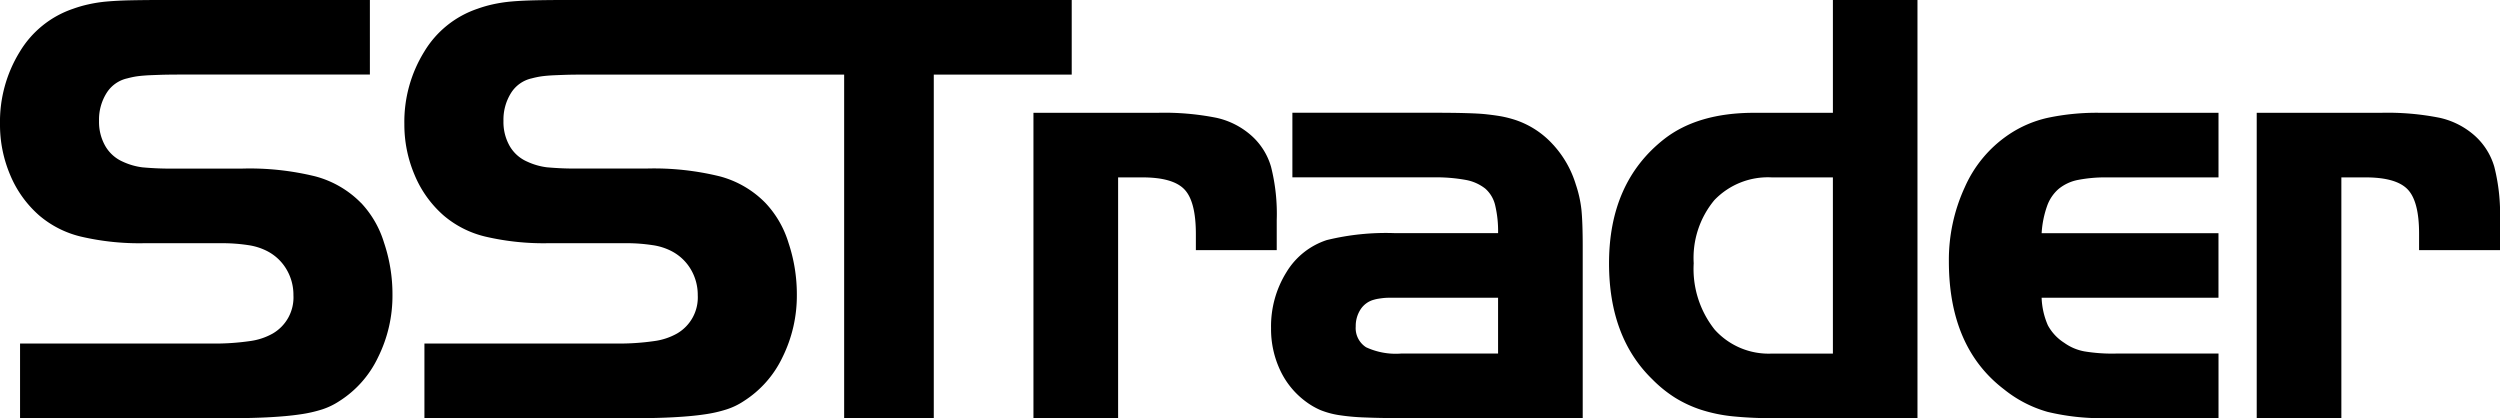 <svg xmlns="http://www.w3.org/2000/svg" xmlns:xlink="http://www.w3.org/1999/xlink" width="252.937" height="42.31" viewBox="0 0 252.937 42.31">
  <defs>
    <clipPath id="clip-path">
      <rect id="Rectangle_105" data-name="Rectangle 105" width="252.937" height="42.31"/>
    </clipPath>
  </defs>
  <g id="Group_302" data-name="Group 302" transform="translate(0 0)">
    <g id="Group_301" data-name="Group 301" transform="translate(0 0)" clip-path="url(#clip-path)">
      <path id="Path_653" data-name="Path 653" d="M82.362,0H31.337Q29.493,0,28.1.03c-.929.022-1.745.063-2.442.124a14.65,14.65,0,0,0-1.88.289,12.477,12.477,0,0,0-1.533.444,10.016,10.016,0,0,0-5.391,4.341,13.5,13.5,0,0,0-2.012,7.332,12.986,12.986,0,0,0,1.047,5.168,11.1,11.1,0,0,0,2.949,4.093,10.1,10.1,0,0,0,4.217,2.122,25.9,25.9,0,0,0,6.375.664h7.806a17.309,17.309,0,0,1,2.693.193,6,6,0,0,1,1.869.571,4.852,4.852,0,0,1,2,1.838,5.07,5.07,0,0,1,.728,2.665,4.217,4.217,0,0,1-2.095,3.87,6.4,6.4,0,0,1-2.282.761,24.759,24.759,0,0,1-4,.251H16.872v7.555H38.126q2.344,0,4.057-.1c1.141-.063,2.147-.154,3.015-.284a13.43,13.43,0,0,0,2.249-.507,6.958,6.958,0,0,0,1.714-.824,10.679,10.679,0,0,0,3.933-4.44,14.029,14.029,0,0,0,1.458-6.345,16.445,16.445,0,0,0-.852-5.265,10.193,10.193,0,0,0-2.315-4,10.07,10.07,0,0,0-4.62-2.7,27.9,27.9,0,0,0-7.4-.794H32.585a31.324,31.324,0,0,1-3.319-.124,6.624,6.624,0,0,1-1.993-.573A3.787,3.787,0,0,1,25.5,14.779a4.888,4.888,0,0,1-.631-2.539,5.092,5.092,0,0,1,.761-2.825A3.325,3.325,0,0,1,27.723,7.93c.336-.088.628-.149.888-.19s.568-.074.951-.1.857-.041,1.425-.063,1.367-.03,2.379-.03H59.338V42.312h9.068V7.547H82.362Z" transform="translate(26.069 -0.001)"/>
      <path id="Path_654" data-name="Path 654" d="M62.548,18.038V14.993a19.444,19.444,0,0,0-.573-5.38A6.7,6.7,0,0,0,60.009,6.47a7.877,7.877,0,0,0-3.553-1.822,26.915,26.915,0,0,0-5.962-.507H37.934v30.9H46.5V10.676h2.459q3.08,0,4.242,1.207t1.166,4.5v1.651Z" transform="translate(66.625 7.272)"/>
      <path id="Path_655" data-name="Path 655" d="M77.483,11.374a10.431,10.431,0,0,0-2.365-4.09A8.968,8.968,0,0,0,71.477,4.9a11.487,11.487,0,0,0-1.439-.383c-.444-.083-.965-.154-1.555-.221s-1.312-.1-2.158-.124-1.9-.036-3.175-.036H48.814v6.535H63.15a16.65,16.65,0,0,1,3.175.256,4.485,4.485,0,0,1,2,.879,3.224,3.224,0,0,1,1.012,1.72,11.376,11.376,0,0,1,.289,2.792H59.247a25.116,25.116,0,0,0-6.957.7,7.48,7.48,0,0,0-4.079,3.252,10.335,10.335,0,0,0-1.555,5.656,9.771,9.771,0,0,0,.926,4.27,8.316,8.316,0,0,0,2.632,3.192,7.353,7.353,0,0,0,1.425.824,8.525,8.525,0,0,0,1.836.507,22.131,22.131,0,0,0,2.732.248c1.08.047,2.442.066,4.09.066H78.188V17.655c0-1.651-.047-2.886-.13-3.713a11.981,11.981,0,0,0-.576-2.569M69.624,28.5H59.79a7.117,7.117,0,0,1-3.52-.639,2.3,2.3,0,0,1-1.047-2.117,3.075,3.075,0,0,1,.48-1.7,2.319,2.319,0,0,1,1.362-.992,3.546,3.546,0,0,1,.444-.1c.124-.022.276-.041.444-.063a5.785,5.785,0,0,1,.667-.036H69.624Z" transform="translate(81.943 7.272)"/>
      <path id="Path_656" data-name="Path 656" d="M81.711,11.414H73.739q-5.7,0-9.112,2.668-5.565,4.374-5.565,12.561,0,7.479,4.38,11.734a12.861,12.861,0,0,0,2.313,1.869,12.184,12.184,0,0,0,2.6,1.207,15.6,15.6,0,0,0,3.2.667,39.373,39.373,0,0,0,4.063.19h14.65V0H81.711Zm0,24.36H75.556a7.331,7.331,0,0,1-5.808-2.426,9.864,9.864,0,0,1-2.12-6.712,9.151,9.151,0,0,1,2.089-6.386,7.5,7.5,0,0,1,5.838-2.3h6.155Z" transform="translate(103.732 -0.001)"/>
      <path id="Path_657" data-name="Path 657" d="M81.525,4.651a11.576,11.576,0,0,0-3.964,1.714,12.472,12.472,0,0,0-4.41,5.295,17.527,17.527,0,0,0-1.615,7.517q0,8.691,5.582,12.944A12.384,12.384,0,0,0,81.525,34.4a23.341,23.341,0,0,0,5.992.634h11.3V28.5H88.407a17.141,17.141,0,0,1-3.17-.223,5.061,5.061,0,0,1-2.029-.865,4.805,4.805,0,0,1-1.654-1.767,7.6,7.6,0,0,1-.634-2.792H98.813v-6.53H80.921a9.956,9.956,0,0,1,.543-2.726,4.079,4.079,0,0,1,1.171-1.75,4.415,4.415,0,0,1,1.965-.915,14.464,14.464,0,0,1,2.916-.256h11.3V4.141H86.883a23.93,23.93,0,0,0-5.358.51" transform="translate(125.641 7.272)"/>
      <path id="Path_658" data-name="Path 658" d="M107.45,18.038V14.993a19.443,19.443,0,0,0-.573-5.38,6.763,6.763,0,0,0-1.965-3.142,7.919,7.919,0,0,0-3.553-1.822A26.949,26.949,0,0,0,95.4,4.141H82.836v30.9H91.4V10.676h2.453q3.08,0,4.247,1.207t1.163,4.5v1.651Z" transform="translate(145.487 7.272)"/>
      <path id="Path_659" data-name="Path 659" d="M36.543,20.551a10.113,10.113,0,0,0-4.62-2.7,27.829,27.829,0,0,0-7.409-.794H17.742a31.445,31.445,0,0,1-3.324-.124,6.67,6.67,0,0,1-1.993-.573,3.81,3.81,0,0,1-1.772-1.585,4.916,4.916,0,0,1-.634-2.539,5.07,5.07,0,0,1,.764-2.825A3.323,3.323,0,0,1,12.875,7.93c.334-.088.634-.152.888-.193s.573-.072.948-.1.857-.041,1.431-.063,1.364-.03,2.381-.03h18.9V0H16.488c-1.224,0-2.3.011-3.233.03S11.51.094,10.808.154A14.116,14.116,0,0,0,8.936.444,12.525,12.525,0,0,0,7.4.888,10.042,10.042,0,0,0,2.007,5.229,13.486,13.486,0,0,0,0,12.561a12.982,12.982,0,0,0,1.042,5.168,11.1,11.1,0,0,0,2.952,4.093,10.117,10.117,0,0,0,4.217,2.122,25.886,25.886,0,0,0,6.375.664h7.8a17.294,17.294,0,0,1,2.7.19,6.087,6.087,0,0,1,1.874.573,4.821,4.821,0,0,1,2,1.838,5.06,5.06,0,0,1,.728,2.663,4.221,4.221,0,0,1-2.092,3.873,6.4,6.4,0,0,1-2.285.761,24.689,24.689,0,0,1-4,.251H2.029V42.31H23.277q2.344,0,4.063-.1c1.138-.063,2.142-.154,3.01-.284a13.5,13.5,0,0,0,2.255-.507,7.218,7.218,0,0,0,1.709-.824,10.623,10.623,0,0,0,3.933-4.44,13.959,13.959,0,0,0,1.461-6.345,16.3,16.3,0,0,0-.857-5.265,10.15,10.15,0,0,0-2.307-4" transform="translate(0 -0.001)"/>
    </g>
  </g>
</svg>
